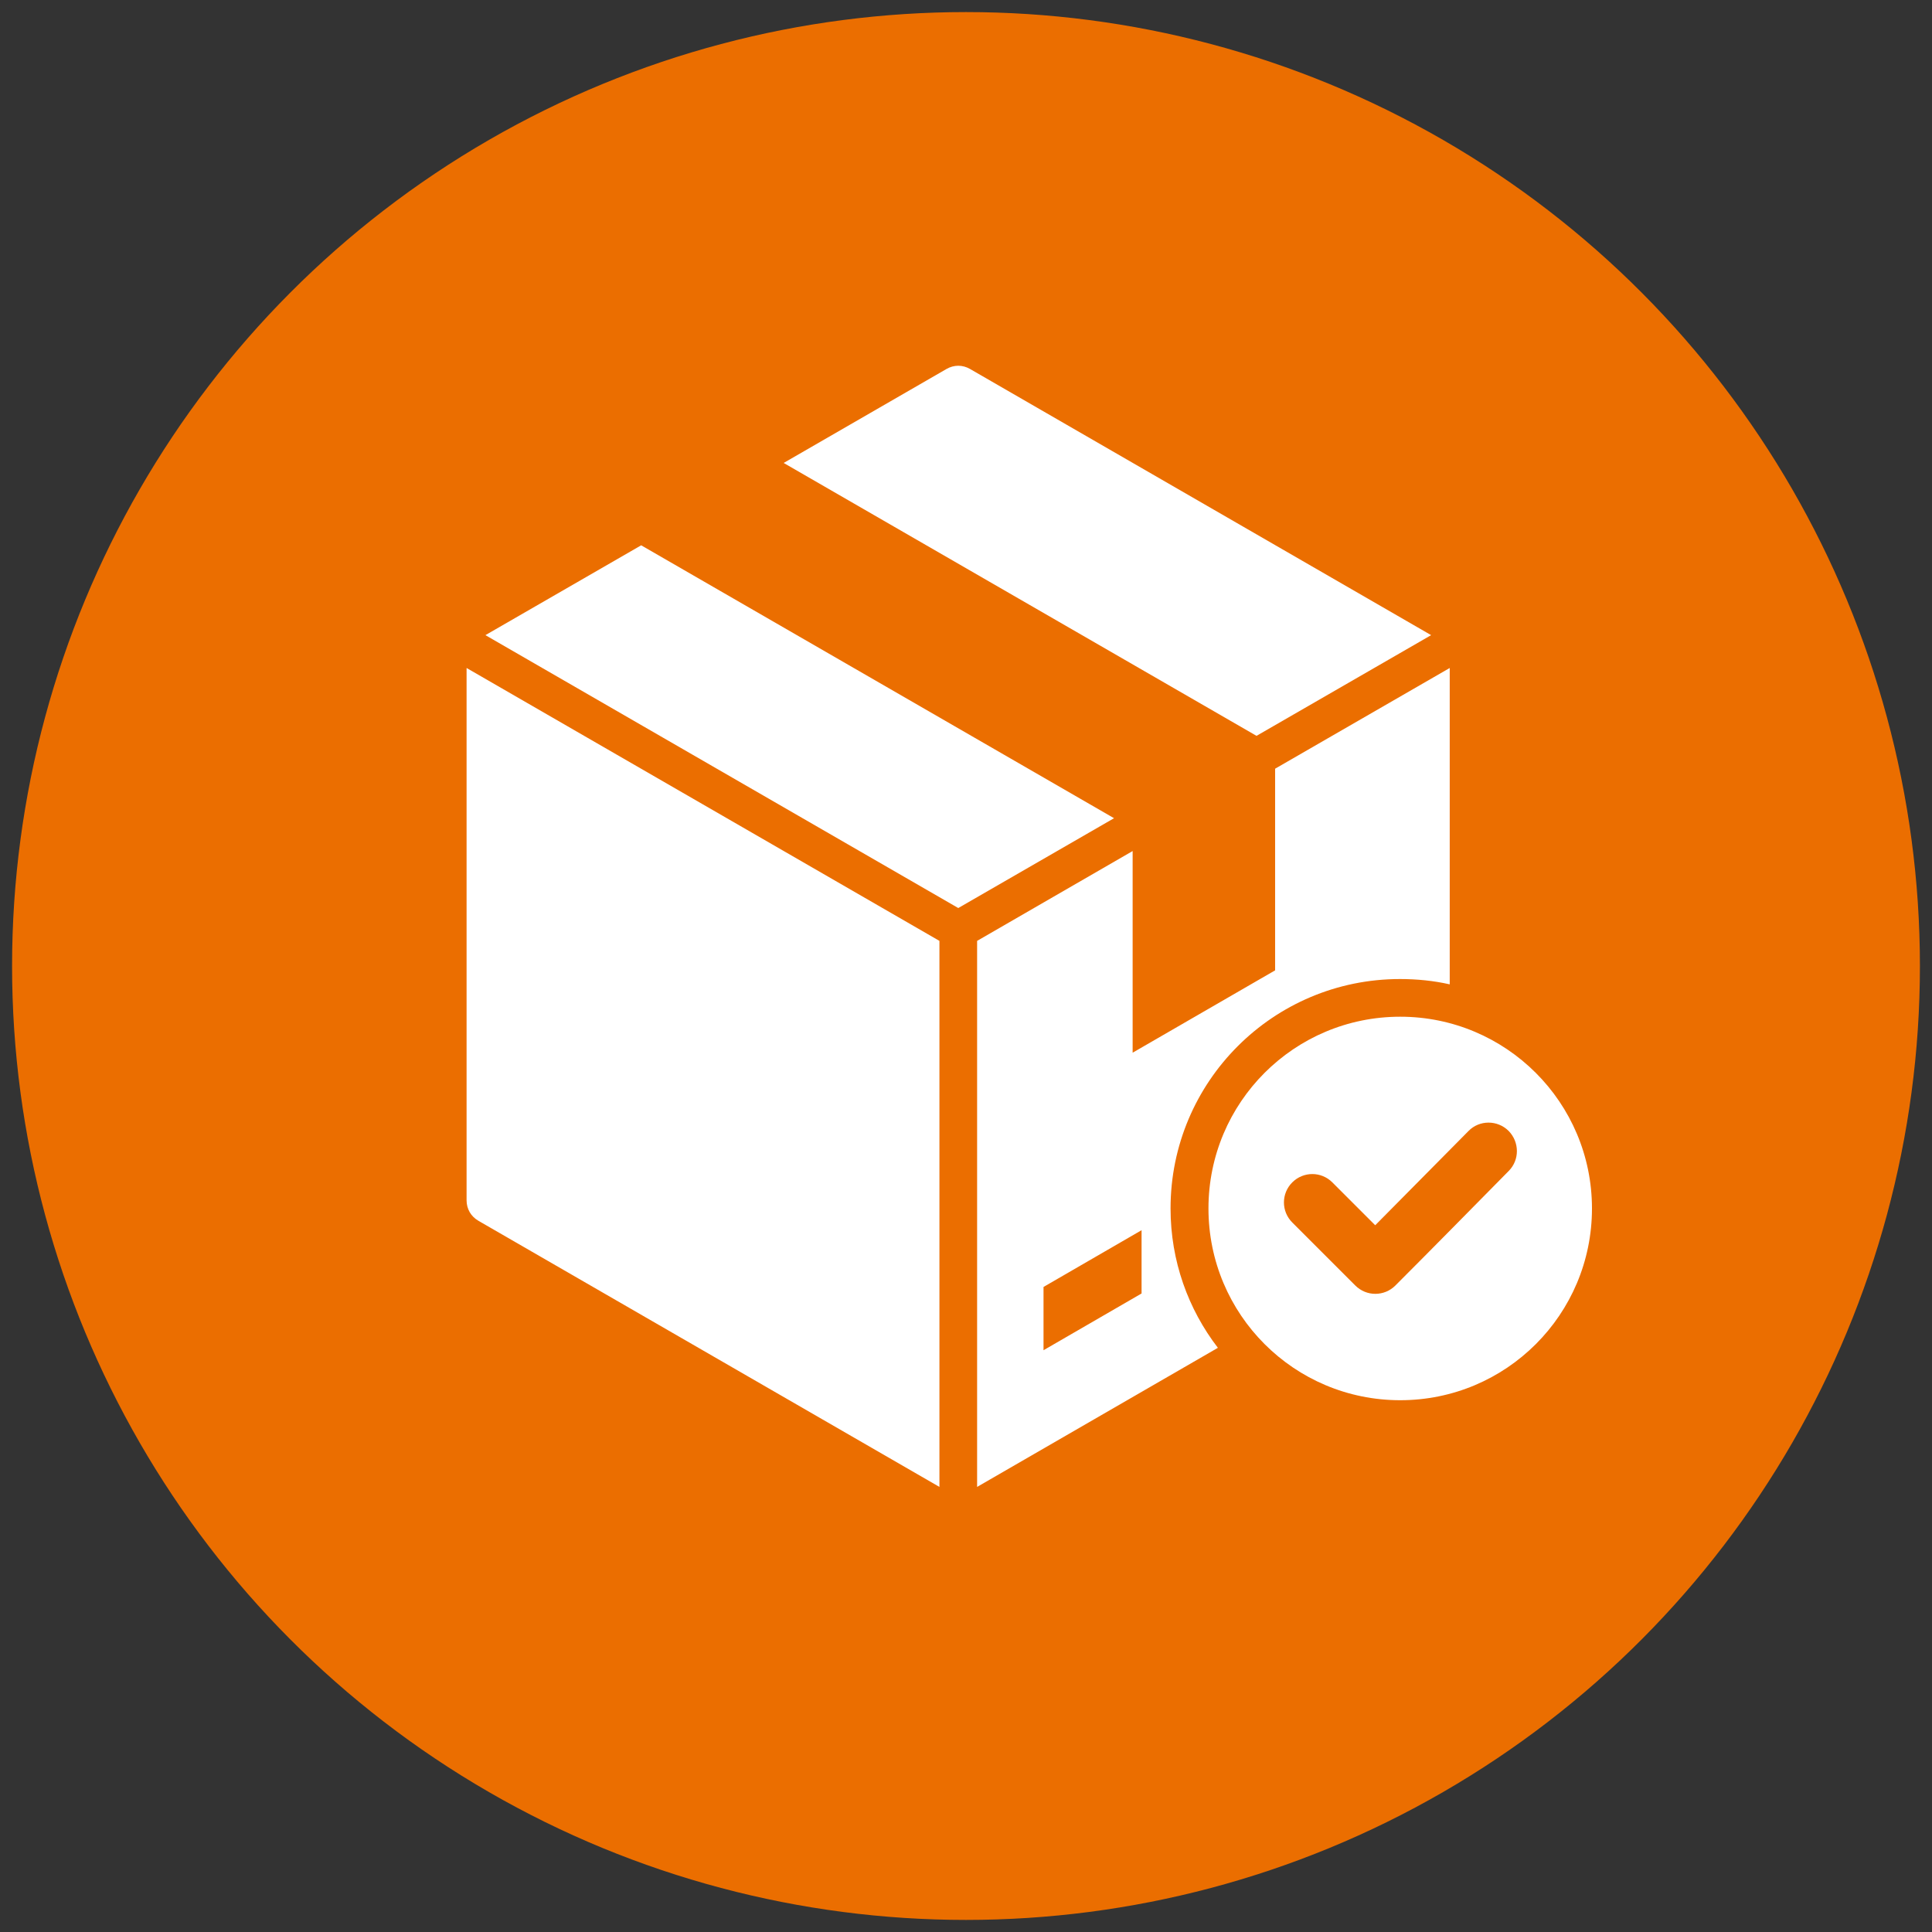 <?xml version="1.0" encoding="UTF-8"?>
<svg id="Layer_1" data-name="Layer 1" xmlns="http://www.w3.org/2000/svg" viewBox="0 0 80 80">
  <rect x="0" y="0" width="80" height="80" fill="#333333" stroke="none"/>
  <defs>
    <style>
      .cls-1 {
        fill: #fff;
        fill-rule: evenodd;
      }

      .cls-2 {
        fill: #eb6e00;
      }
    </style>
  </defs>
  <circle class="cls-2" cx="40" cy="40" r="39.5"/>
  <path class="cls-1" d="M39.19,15.28l-6.74,3.89,19.58,11.3,7.23-4.17-19.09-11.02c-.31-.18-.67-.18-.98,0h0ZM57.98,42.1c4.38,0,7.94,3.55,7.94,7.94s-3.55,7.94-7.94,7.94-7.94-3.55-7.94-7.94,3.55-7.94,7.94-7.94ZM56.94,50.73l-1.77-1.77c-.46-.46-1.2-.46-1.66,0-.46.46-.46,1.2,0,1.66l2.61,2.61c.46.46,1.2.46,1.66,0,1.57-1.57,3.13-3.16,4.69-4.74.46-.46.45-1.2,0-1.66-.46-.46-1.21-.46-1.66,0l-3.86,3.9ZM43.21,55.91l4.06-2.35v-2.62l-4.06,2.35v2.62ZM26.55,22.58l19.58,11.3-6.45,3.72-19.58-11.3,6.45-3.72ZM19.32,27.66l19.58,11.3v22.61l-19.09-11.02c-.31-.18-.49-.49-.49-.85v-22.04ZM40.46,61.57v-22.61l6.44-3.72v8.35l5.9-3.41v-8.35l7.23-4.17v13.1c-.66-.15-1.35-.22-2.06-.22-5.25,0-9.5,4.25-9.5,9.5,0,2.17.73,4.17,1.96,5.77l-9.97,5.76Z"/>
</svg>
